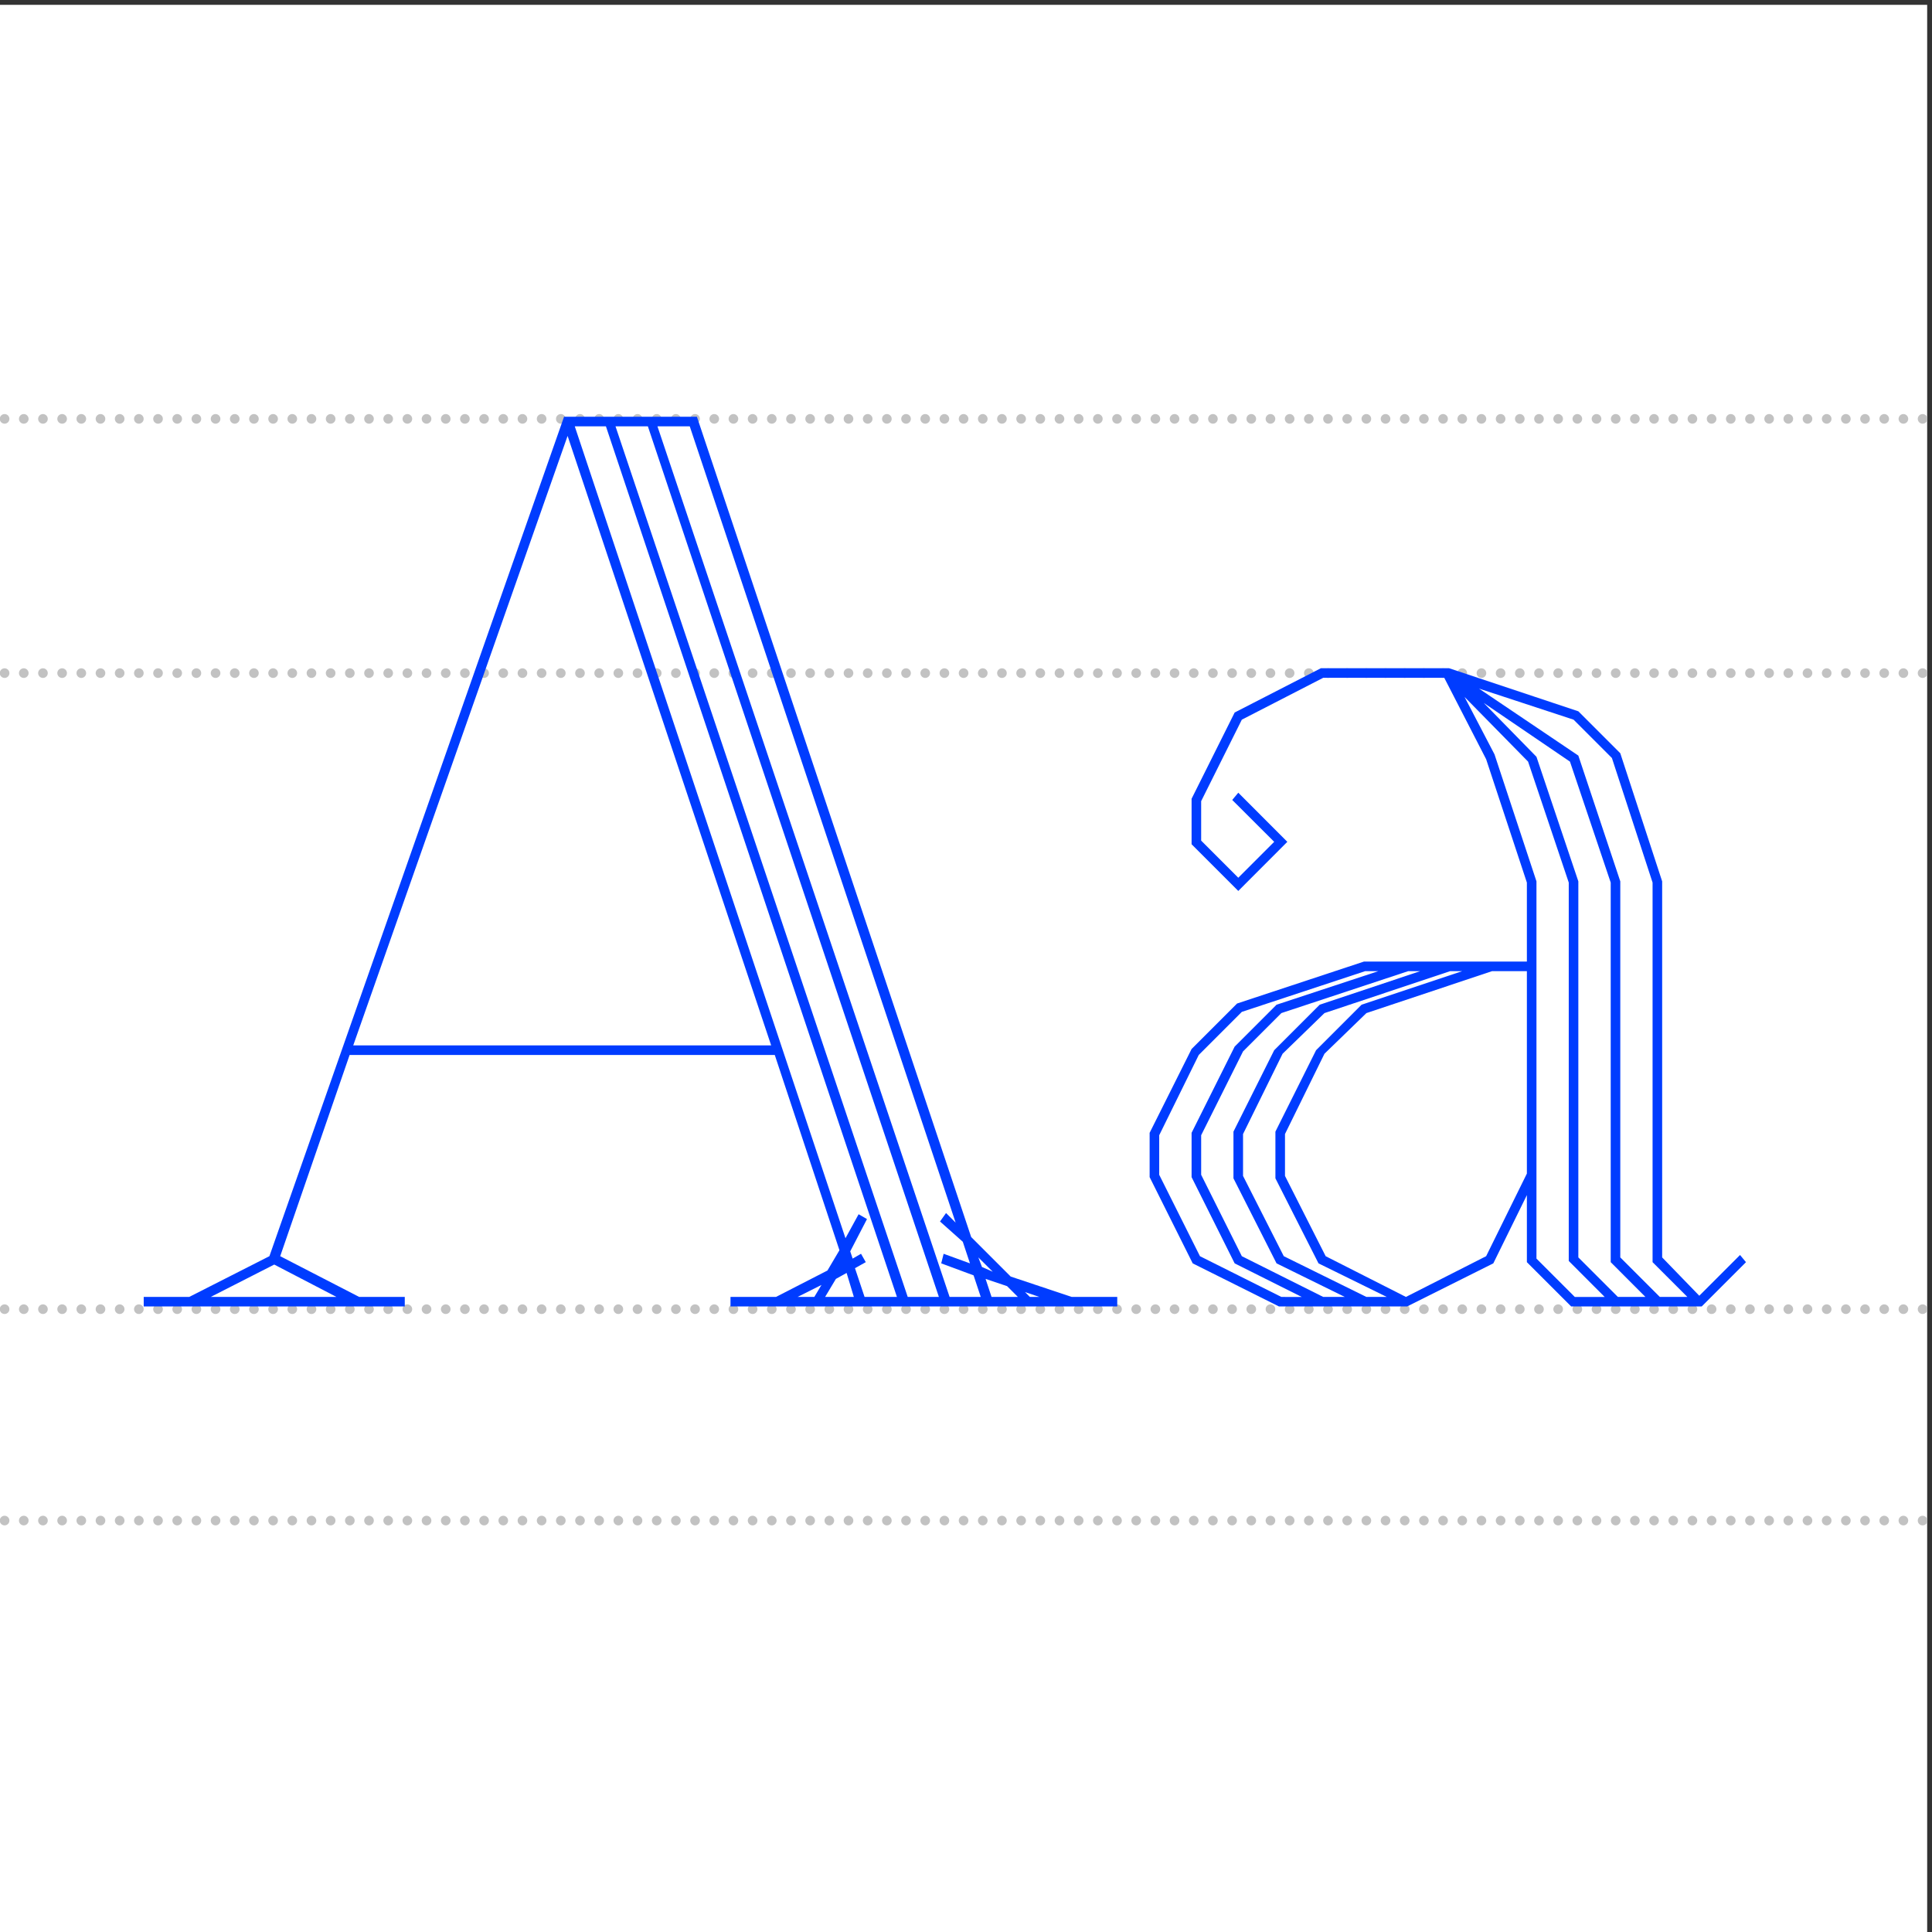 <?xml version="1.0" encoding="UTF-8" standalone="no"?>
<!-- Created with Inkscape (http://www.inkscape.org/) -->

<svg
   version="1.1"
   id="svg1"
   width="400"
   height="400"
   viewBox="0 0 400 400"
   sodipodi:docname="FCB_Library_MAD-Serif_7.svg"
   inkscape:version="1.3.2 (091e20e, 2023-11-25)"
   xmlns:inkscape="http://www.inkscape.org/namespaces/inkscape"
   xmlns:sodipodi="http://sodipodi.sourceforge.net/DTD/sodipodi-0.dtd"
   xmlns="http://www.w3.org/2000/svg"
   xmlns:svg="http://www.w3.org/2000/svg">
  <rect x="0" y="0" width="400" height="400" fill="#333333" stroke="none"/>
  <defs
     id="defs1" />
  <sodipodi:namedview
     id="namedview1"
     pagecolor="#ffffff"
     bordercolor="#111111"
     borderopacity="1"
     inkscape:showpageshadow="0"
     inkscape:pageopacity="0"
     inkscape:pagecheckerboard="1"
     inkscape:deskcolor="#d1d1d1"
     inkscape:zoom="1.8675"
     inkscape:cx="200"
     inkscape:cy="200"
     inkscape:window-width="1408"
     inkscape:window-height="1212"
     inkscape:window-x="0"
     inkscape:window-y="25"
     inkscape:window-maximized="0"
     inkscape:current-layer="g1">
    <inkscape:page
       x="0"
       y="0"
       inkscape:label="1"
       id="page1"
       width="400"
       height="400"
       margin="0"
       bleed="0" />
  </sodipodi:namedview>
  <g
     id="g1"
     inkscape:groupmode="layer"
     inkscape:label="1">
    <path
       id="path1"
       d="M 0,3000 V 0 H 3000 V 3000 H 0"
       style="fill:#ffffff;fill-opacity:1;fill-rule:nonzero;stroke:none"
       transform="matrix(0.133,0,0,-0.133,0,400)" />
    <path
       id="path2"
       d="M 37,969.531 H 2977.93"
       style="fill:none;stroke:#c2c2c2;stroke-width:15;stroke-linecap:round;stroke-linejoin:round;stroke-miterlimit:4;stroke-dasharray:0, 29.857;stroke-dashoffset:0;stroke-opacity:1"
       transform="matrix(0.133,0,0,-0.133,0,400)" />
    <path
       id="path3"
       d="m 7.145,969.531 v 0 m 2985.715,0 v 0"
       style="fill:none;stroke:#c2c2c2;stroke-width:15;stroke-linecap:round;stroke-linejoin:round;stroke-miterlimit:4;stroke-dasharray:none;stroke-opacity:1"
       transform="matrix(0.133,0,0,-0.133,0,400)" />
    <path
       id="path4"
       d="M 37,640.469 H 2977.93"
       style="fill:none;stroke:#c2c2c2;stroke-width:15;stroke-linecap:round;stroke-linejoin:round;stroke-miterlimit:4;stroke-dasharray:0, 29.857;stroke-dashoffset:0;stroke-opacity:1"
       transform="matrix(0.133,0,0,-0.133,0,400)" />
    <path
       id="path5"
       d="m 7.145,640.469 v 0 m 2985.715,0 v 0"
       style="fill:none;stroke:#c2c2c2;stroke-width:15;stroke-linecap:round;stroke-linejoin:round;stroke-miterlimit:4;stroke-dasharray:none;stroke-opacity:1"
       transform="matrix(0.133,0,0,-0.133,0,400)" />
    <path
       id="path6"
       d="M 37,1959.69 H 2977.93"
       style="fill:none;stroke:#c2c2c2;stroke-width:15;stroke-linecap:round;stroke-linejoin:round;stroke-miterlimit:4;stroke-dasharray:0, 29.857;stroke-dashoffset:0;stroke-opacity:1"
       transform="matrix(0.133,0,0,-0.133,0,400)" />
    <path
       id="path7"
       d="m 7.145,1959.69 v 0 m 2985.715,0 v 0"
       style="fill:none;stroke:#c2c2c2;stroke-width:15;stroke-linecap:round;stroke-linejoin:round;stroke-miterlimit:4;stroke-dasharray:none;stroke-opacity:1"
       transform="matrix(0.133,0,0,-0.133,0,400)" />
    <path
       id="path8"
       d="M 37,2355.47 H 2977.93"
       style="fill:none;stroke:#c2c2c2;stroke-width:15;stroke-linecap:round;stroke-linejoin:round;stroke-miterlimit:4;stroke-dasharray:0, 29.857;stroke-dashoffset:0;stroke-opacity:1"
       transform="matrix(0.133,0,0,-0.133,0,400)" />
    <path
       id="path9"
       d="m 7.145,2355.47 v 0 m 2985.715,0 v 0"
       style="fill:none;stroke:#c2c2c2;stroke-width:15;stroke-linecap:round;stroke-linejoin:round;stroke-miterlimit:4;stroke-dasharray:none;stroke-opacity:1"
       transform="matrix(0.133,0,0,-0.133,0,400)" />
    <path
       id="path10"
       d="m 150.468,-0.739 h -7.066 L 133.921,-3.904 127.78,-10.044 85.183,-137.45 H 64.546 L 18.784,-7.068 6.327,-0.739 h -7.066 v 1.477 H 39.808 v -1.477 H 32.729 L 20.46,-7.068 31.241,-38.322 h 66.035 l 10.043,30.328 -1.863,3.152 -7.992,4.102 h -7.066 v 1.477 h 60.07 z m -27.703,0 h -4.84 L 72.538,-135.962 h 5.027 z M 79.054,-135.962 h 5.016 l 41.297,123.68 -1.488,-1.488 -0.938,1.312 3.539,3.152 1.113,3.352 -4.09,-1.488 -0.375,1.488 5.027,1.863 1.113,3.352 H 124.429 Z M 116.249,-0.739 h -5.027 l -1.488,-4.465 1.676,-0.938 -0.738,-1.301 -1.301,0.75 -0.375,-1.125 2.602,-5.016 -1.301,-0.75 -2.039,3.727 L 66.21,-135.962 h 4.84 z M 31.804,-39.81 65.097,-134.474 96.714,-39.81 Z m 99.328,35.156 -1.676,-0.738 -0.562,-1.488 z M 29.202,-0.739 H 9.667 L 19.534,-5.767 Z m 75.891,0 1.676,-2.801 1.664,-0.926 1.125,3.727 z m 25.852,0 -0.926,-2.801 3.34,1.125 1.676,1.676 z m -30.129,0 3.715,-1.863 -1.113,1.863 z m 36.082,0 -0.75,-0.75 2.238,0.75 z M 214.092,-52.829 H 188.791 l -19.711,6.516 -7.066,7.066 -6.516,13.02 v 6.879 l 6.691,13.395 13.395,6.691 h 19.91 l 13.383,-6.691 5.215,-10.605 v 10.418 l 6.879,6.879 h 20.273 l 6.879,-6.879 -0.926,-1.113 -6.328,6.328 -5.766,-5.953 V -65.286 l -6.504,-19.898 -6.516,-6.516 -20.086,-6.691 H 182.1 l -13.395,6.879 -6.691,13.395 v 7.066 l 7.254,7.254 7.617,-7.629 -7.617,-7.629 -0.938,1.125 6.516,6.504 -5.578,5.578 -5.766,-5.766 v -6.129 l 6.316,-12.656 12.645,-6.504 h 18.797 l 6.504,12.645 6.328,19.16 z M 228.6,-6.88 V -65.286 l -6.516,-19.535 -15.434,-10.406 14.695,4.828 5.953,5.953 6.316,19.348 v 58.957 l 5.402,5.402 h -4.277 z m -13.02,0.188 V -65.286 l -6.516,-19.723 -4.652,-8.918 9.867,10.043 6.316,18.785 v 58.77 l 5.578,5.59 h -4.641 z m 6.504,-0.188 V -65.286 l -6.504,-19.348 -8.191,-8.367 13.395,9.117 6.328,18.785 v 58.957 l 5.391,5.402 H 228.225 Z M 188.416,-46.126 l -7.066,7.066 -6.316,12.645 v 7.254 l 6.691,13.207 10.605,5.215 H 189.166 L 176.334,-7.068 170.006,-19.536 v -6.504 l 6.141,-12.469 6.504,-6.316 19.535,-6.516 h 1.863 z m -5.578,39.059 -6.316,-12.469 v -6.504 l 6.129,-12.469 6.516,-6.316 19.523,-6.516 h 5.402 v 31.441 l -6.328,12.832 -12.457,6.328 z M 181.912,-46.126 l -7.066,7.066 -6.328,12.645 v 7.254 l 6.691,13.207 10.605,5.215 h -3.352 L 169.818,-7.068 163.502,-19.712 v -6.141 l 6.504,-13.02 5.953,-5.953 19.711,-6.516 h 1.863 z m -5.953,45.387 -12.645,-6.328 -6.328,-12.645 v -6.141 l 6.141,-12.469 6.691,-6.691 19.16,-6.328 h 2.051 l -15.82,5.215 -6.504,6.504 -6.691,13.395 v 6.879 l 6.691,13.395 10.418,5.215 z m 0,0"
       style="fill:#003cff;fill-opacity:1;fill-rule:nonzero;stroke:none"
       aria-label="Aa"
       transform="matrix(1.333,0,0,1.333,30.74,269.502)" />
  </g>
</svg>

